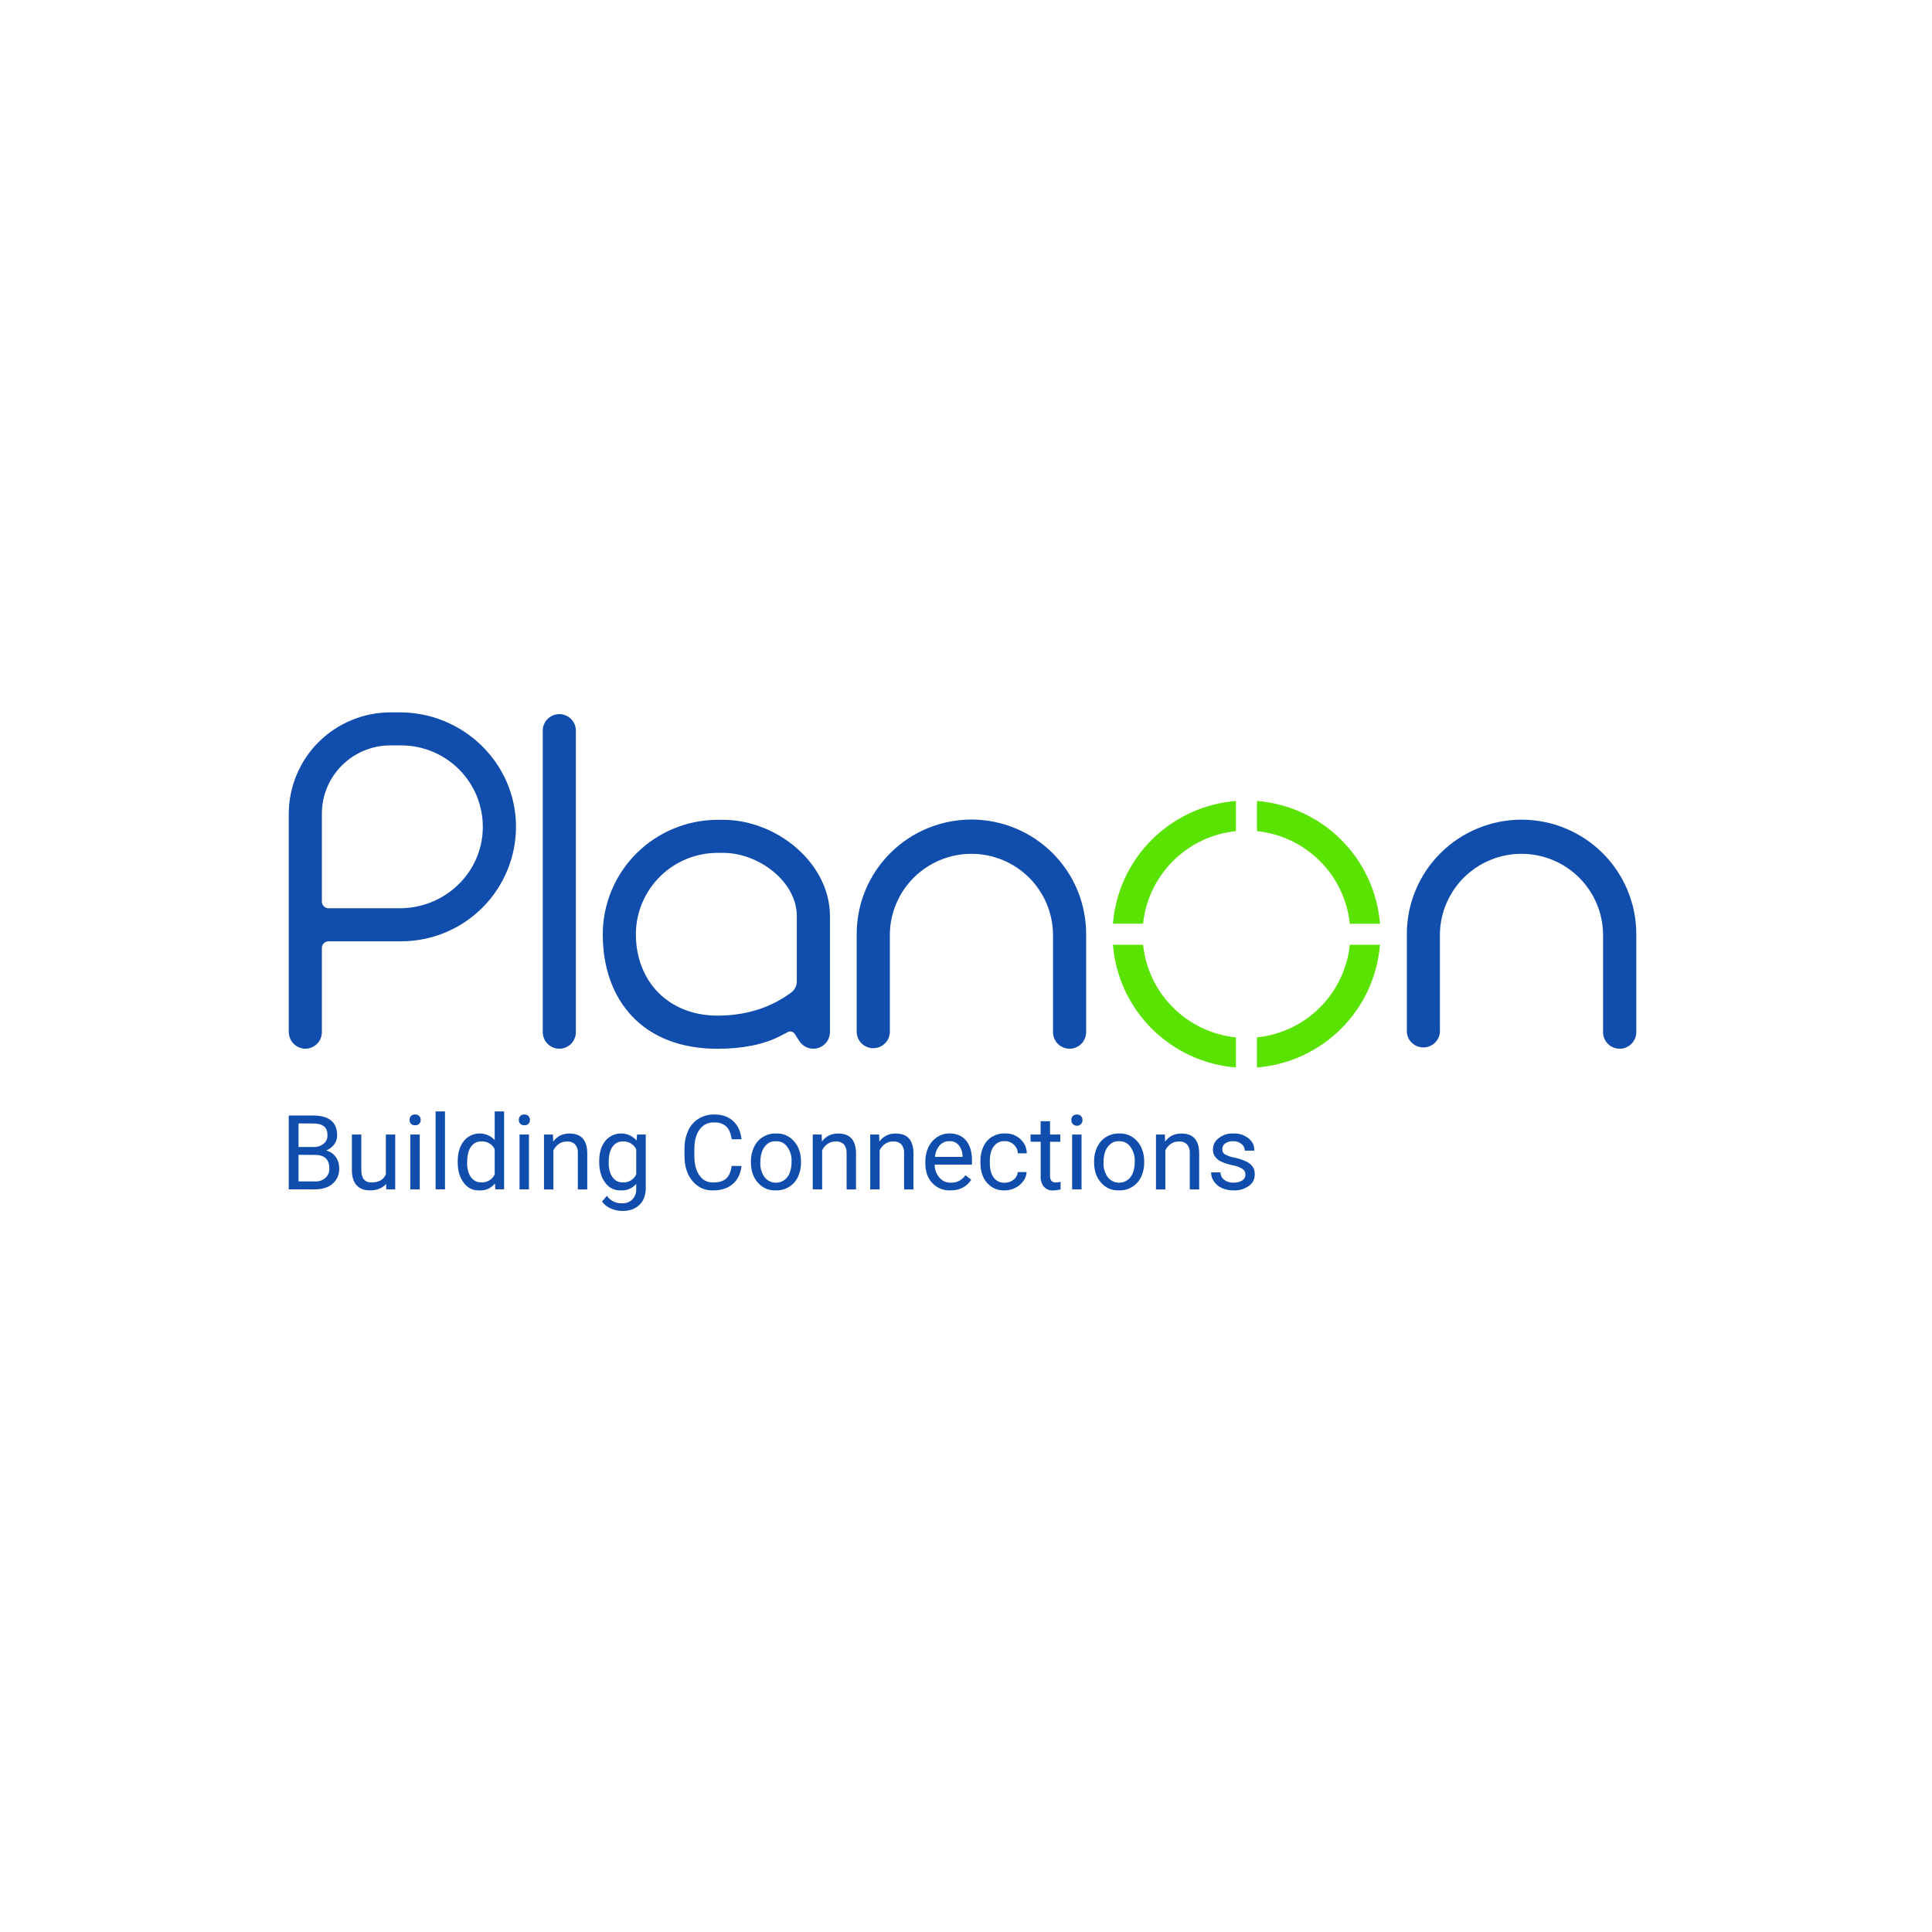<?xml version="1.0" encoding="UTF-8"?>
<svg xmlns="http://www.w3.org/2000/svg" xmlns:xlink="http://www.w3.org/1999/xlink" width="247" zoomAndPan="magnify" viewBox="0 0 185.25 185.25" height="247" preserveAspectRatio="xMidYMid meet" version="1.0">
  <defs>
    <clipPath id="d533630912">
      <path d="M 134 78 L 156.902 78 L 156.902 101 L 134 101 Z M 134 78 " clip-rule="nonzero"></path>
    </clipPath>
    <clipPath id="bb86f3919e">
      <path d="M 52 68.305 L 56 68.305 L 56 101 L 52 101 Z M 52 68.305 " clip-rule="nonzero"></path>
    </clipPath>
    <clipPath id="ab045ed0fc">
      <path d="M 27.676 68.305 L 50 68.305 L 50 101 L 27.676 101 Z M 27.676 68.305 " clip-rule="nonzero"></path>
    </clipPath>
    <clipPath id="b0638f44b7">
      <path d="M 27.676 106 L 33 106 L 33 115 L 27.676 115 Z M 27.676 106 " clip-rule="nonzero"></path>
    </clipPath>
    <clipPath id="a3c577366b">
      <path d="M 57 108 L 62 108 L 62 116.113 L 57 116.113 Z M 57 108 " clip-rule="nonzero"></path>
    </clipPath>
  </defs>
  <g clip-path="url(#d533630912)">
    <path fill="#114dac" d="M 155.297 100.555 C 155.09 100.555 154.887 100.516 154.691 100.434 C 154.496 100.355 154.324 100.238 154.176 100.09 C 154.027 99.941 153.91 99.77 153.832 99.578 C 153.75 99.383 153.711 99.18 153.711 98.969 L 153.711 89.559 C 153.703 89.051 153.645 88.551 153.539 88.051 C 153.434 87.555 153.281 87.074 153.082 86.605 C 152.883 86.141 152.637 85.699 152.352 85.277 C 152.066 84.859 151.742 84.469 151.379 84.113 C 151.016 83.758 150.621 83.441 150.199 83.16 C 149.773 82.879 149.324 82.645 148.855 82.453 C 148.383 82.258 147.898 82.113 147.398 82.016 C 146.902 81.918 146.395 81.867 145.887 81.867 C 145.379 81.867 144.875 81.918 144.375 82.016 C 143.875 82.113 143.391 82.258 142.922 82.453 C 142.449 82.645 142 82.879 141.578 83.16 C 141.152 83.441 140.758 83.758 140.398 84.113 C 140.035 84.469 139.711 84.859 139.422 85.277 C 139.137 85.699 138.895 86.141 138.695 86.605 C 138.492 87.074 138.34 87.555 138.234 88.051 C 138.129 88.551 138.074 89.051 138.066 89.559 L 138.066 98.969 C 138.051 99.168 138 99.359 137.91 99.539 C 137.824 99.719 137.707 99.875 137.559 100.012 C 137.414 100.145 137.246 100.25 137.059 100.324 C 136.871 100.395 136.68 100.434 136.48 100.434 C 136.281 100.434 136.086 100.395 135.898 100.324 C 135.715 100.25 135.547 100.145 135.398 100.012 C 135.254 99.875 135.137 99.719 135.047 99.539 C 134.961 99.359 134.91 99.168 134.895 98.969 L 134.895 89.559 C 134.895 88.84 134.965 88.125 135.105 87.418 C 135.25 86.711 135.457 86.027 135.734 85.363 C 136.012 84.695 136.352 84.066 136.75 83.465 C 137.152 82.867 137.609 82.312 138.121 81.805 C 138.629 81.297 139.188 80.84 139.785 80.441 C 140.387 80.043 141.02 79.703 141.688 79.43 C 142.355 79.152 143.043 78.945 143.75 78.805 C 144.457 78.664 145.172 78.594 145.895 78.594 C 146.617 78.594 147.332 78.664 148.039 78.805 C 148.75 78.945 149.438 79.152 150.102 79.43 C 150.77 79.703 151.402 80.043 152.004 80.441 C 152.605 80.84 153.16 81.297 153.672 81.805 C 154.18 82.312 154.637 82.867 155.039 83.465 C 155.441 84.066 155.781 84.695 156.055 85.363 C 156.332 86.027 156.543 86.711 156.684 87.418 C 156.824 88.125 156.895 88.84 156.898 89.559 L 156.898 98.969 C 156.895 99.18 156.855 99.383 156.773 99.578 C 156.691 99.773 156.578 99.945 156.426 100.094 C 156.277 100.242 156.105 100.359 155.91 100.438 C 155.715 100.52 155.512 100.559 155.297 100.555 Z M 155.297 100.555 " fill-opacity="1" fill-rule="nonzero"></path>
  </g>
  <path fill="#114dac" d="M 102.555 100.555 C 102.348 100.555 102.145 100.516 101.949 100.434 C 101.754 100.355 101.582 100.238 101.434 100.09 C 101.285 99.941 101.168 99.77 101.09 99.578 C 101.008 99.383 100.969 99.18 100.969 98.969 L 100.969 89.559 C 100.961 89.051 100.902 88.551 100.797 88.051 C 100.691 87.555 100.539 87.074 100.34 86.605 C 100.141 86.141 99.895 85.699 99.609 85.277 C 99.324 84.859 99 84.469 98.637 84.113 C 98.273 83.758 97.879 83.441 97.457 83.16 C 97.031 82.879 96.582 82.645 96.113 82.453 C 95.641 82.258 95.156 82.113 94.656 82.016 C 94.16 81.918 93.652 81.867 93.145 81.867 C 92.637 81.867 92.133 81.918 91.633 82.016 C 91.133 82.113 90.648 82.258 90.18 82.453 C 89.707 82.645 89.262 82.879 88.836 83.16 C 88.41 83.441 88.016 83.758 87.656 84.113 C 87.293 84.469 86.969 84.859 86.68 85.277 C 86.395 85.699 86.152 86.141 85.953 86.605 C 85.75 87.074 85.598 87.555 85.492 88.051 C 85.387 88.551 85.332 89.051 85.324 89.559 L 85.324 98.969 C 85.316 99.176 85.273 99.375 85.188 99.562 C 85.105 99.75 84.988 99.918 84.84 100.059 C 84.691 100.203 84.523 100.312 84.332 100.391 C 84.141 100.469 83.941 100.508 83.734 100.508 C 83.527 100.508 83.328 100.469 83.137 100.391 C 82.945 100.312 82.773 100.203 82.625 100.059 C 82.477 99.918 82.363 99.75 82.277 99.562 C 82.195 99.375 82.148 99.176 82.145 98.969 L 82.145 89.559 C 82.145 88.84 82.215 88.125 82.355 87.418 C 82.496 86.711 82.703 86.023 82.98 85.359 C 83.258 84.691 83.598 84.059 83.996 83.461 C 84.398 82.863 84.855 82.309 85.367 81.797 C 85.875 81.289 86.434 80.832 87.031 80.434 C 87.633 80.031 88.266 79.695 88.934 79.418 C 89.602 79.145 90.289 78.934 91 78.793 C 91.707 78.652 92.422 78.582 93.145 78.582 C 93.867 78.582 94.582 78.652 95.289 78.793 C 96 78.934 96.688 79.145 97.355 79.418 C 98.023 79.695 98.656 80.031 99.258 80.434 C 99.855 80.832 100.414 81.289 100.926 81.797 C 101.434 82.309 101.891 82.863 102.293 83.461 C 102.695 84.059 103.031 84.691 103.309 85.359 C 103.586 86.023 103.793 86.711 103.934 87.418 C 104.074 88.125 104.145 88.84 104.145 89.559 L 104.145 98.969 C 104.145 99.18 104.105 99.383 104.023 99.578 C 103.945 99.77 103.828 99.941 103.68 100.09 C 103.531 100.238 103.359 100.355 103.164 100.434 C 102.969 100.516 102.766 100.555 102.555 100.555 Z M 102.555 100.555 " fill-opacity="1" fill-rule="nonzero"></path>
  <g clip-path="url(#bb86f3919e)">
    <path fill="#114dac" d="M 53.633 100.555 C 53.422 100.555 53.219 100.516 53.023 100.434 C 52.832 100.355 52.66 100.238 52.508 100.09 C 52.359 99.941 52.246 99.77 52.164 99.578 C 52.086 99.383 52.043 99.18 52.043 98.969 L 52.043 69.957 C 52.055 69.758 52.105 69.566 52.191 69.383 C 52.277 69.199 52.395 69.039 52.543 68.902 C 52.691 68.766 52.859 68.66 53.047 68.586 C 53.234 68.512 53.43 68.473 53.629 68.473 C 53.832 68.473 54.027 68.512 54.215 68.586 C 54.402 68.66 54.57 68.766 54.715 68.902 C 54.863 69.039 54.98 69.199 55.066 69.383 C 55.152 69.566 55.203 69.758 55.215 69.957 L 55.215 98.969 C 55.215 99.18 55.176 99.383 55.094 99.574 C 55.016 99.77 54.902 99.941 54.754 100.09 C 54.605 100.238 54.434 100.352 54.238 100.434 C 54.047 100.516 53.844 100.555 53.633 100.555 Z M 53.633 100.555 " fill-opacity="1" fill-rule="nonzero"></path>
  </g>
  <path fill="#114dac" d="M 78.23 100.539 C 77.922 100.586 77.621 100.547 77.336 100.418 C 77.047 100.289 76.82 100.09 76.652 99.828 L 76.195 99.125 C 76.125 99.016 76.027 98.949 75.902 98.918 C 75.781 98.887 75.66 98.898 75.547 98.957 L 74.805 99.344 C 73.238 100.152 71.215 100.562 68.793 100.562 C 65.324 100.562 62.473 99.465 60.551 97.383 C 58.746 95.441 57.797 92.746 57.797 89.59 C 57.797 88.871 57.867 88.156 58.008 87.449 C 58.152 86.742 58.359 86.059 58.637 85.395 C 58.914 84.727 59.25 84.094 59.652 83.496 C 60.055 82.898 60.508 82.344 61.02 81.832 C 61.531 81.324 62.086 80.867 62.684 80.469 C 63.285 80.066 63.918 79.727 64.586 79.453 C 65.254 79.176 65.938 78.965 66.648 78.824 C 67.355 78.684 68.07 78.609 68.793 78.609 L 69.355 78.609 C 74.465 78.609 79.582 82.754 79.582 87.852 L 79.582 98.922 C 79.586 99.117 79.555 99.305 79.488 99.484 C 79.426 99.668 79.332 99.832 79.207 99.98 C 79.082 100.129 78.938 100.25 78.77 100.348 C 78.602 100.441 78.422 100.508 78.23 100.539 Z M 68.82 81.777 C 68.312 81.777 67.805 81.824 67.309 81.922 C 66.809 82.02 66.32 82.164 65.848 82.355 C 65.379 82.547 64.93 82.781 64.504 83.062 C 64.078 83.34 63.684 83.656 63.32 84.012 C 62.957 84.367 62.629 84.758 62.344 85.176 C 62.055 85.594 61.809 86.039 61.609 86.504 C 61.406 86.973 61.254 87.453 61.145 87.949 C 61.039 88.445 60.98 88.949 60.973 89.457 C 60.918 94.121 64.145 97.383 68.789 97.383 C 71.477 97.383 73.84 96.652 75.82 95.203 C 76.207 94.922 76.402 94.539 76.402 94.062 L 76.402 87.848 C 76.402 84.5 72.707 81.777 69.352 81.777 Z M 68.82 81.777 " fill-opacity="1" fill-rule="nonzero"></path>
  <g clip-path="url(#ab045ed0fc)">
    <path fill="#114dac" d="M 38.34 68.305 L 37.414 68.305 C 36.777 68.309 36.145 68.371 35.52 68.496 C 34.895 68.625 34.285 68.809 33.699 69.055 C 33.109 69.297 32.551 69.598 32.02 69.949 C 31.488 70.305 30.996 70.707 30.547 71.156 C 30.094 71.605 29.691 72.098 29.336 72.625 C 28.98 73.156 28.684 73.715 28.438 74.301 C 28.191 74.891 28.008 75.496 27.883 76.117 C 27.754 76.742 27.691 77.375 27.688 78.012 L 27.688 98.922 C 27.688 99.125 27.719 99.316 27.789 99.504 C 27.859 99.691 27.961 99.863 28.094 100.012 C 28.227 100.164 28.383 100.285 28.559 100.375 C 28.738 100.469 28.926 100.527 29.125 100.551 C 29.348 100.57 29.566 100.543 29.777 100.473 C 29.988 100.402 30.176 100.293 30.344 100.141 C 30.508 99.992 30.637 99.816 30.727 99.609 C 30.816 99.406 30.863 99.195 30.863 98.969 L 30.863 90.898 C 30.863 90.723 30.926 90.57 31.051 90.445 C 31.176 90.32 31.324 90.258 31.504 90.258 L 38.48 90.258 C 39.207 90.258 39.926 90.184 40.637 90.039 C 41.352 89.898 42.039 89.688 42.711 89.406 C 43.383 89.125 44.016 88.785 44.621 88.379 C 45.223 87.973 45.777 87.512 46.289 86.996 C 46.801 86.484 47.254 85.922 47.656 85.316 C 48.055 84.711 48.391 84.074 48.664 83.402 C 48.938 82.73 49.145 82.039 49.281 81.328 C 49.418 80.617 49.48 79.898 49.477 79.176 C 49.422 73.137 44.395 68.305 38.34 68.305 Z M 38.352 87.086 L 31.504 87.086 C 31.328 87.086 31.176 87.023 31.051 86.898 C 30.926 86.773 30.863 86.625 30.863 86.445 L 30.863 78.012 C 30.863 77.582 30.906 77.156 30.988 76.734 C 31.074 76.316 31.199 75.906 31.363 75.512 C 31.527 75.113 31.73 74.738 31.969 74.379 C 32.211 74.023 32.48 73.695 32.785 73.391 C 33.09 73.086 33.422 72.816 33.777 72.578 C 34.137 72.34 34.512 72.137 34.91 71.973 C 35.305 71.809 35.715 71.684 36.137 71.598 C 36.559 71.516 36.984 71.473 37.414 71.473 L 38.48 71.473 C 39 71.473 39.516 71.523 40.023 71.629 C 40.531 71.73 41.027 71.883 41.504 72.086 C 41.984 72.285 42.438 72.531 42.867 72.824 C 43.297 73.113 43.695 73.445 44.059 73.816 C 44.422 74.188 44.746 74.59 45.027 75.023 C 45.312 75.457 45.551 75.914 45.742 76.395 C 45.934 76.879 46.074 77.375 46.168 77.883 C 46.262 78.395 46.305 78.906 46.293 79.426 C 46.223 83.703 42.633 87.086 38.352 87.086 Z M 38.352 87.086 " fill-opacity="1" fill-rule="nonzero"></path>
  </g>
  <path fill="#5ae203" d="M 118.508 79.691 L 118.508 76.801 C 117.75 76.863 117.008 76.988 116.273 77.18 C 115.539 77.371 114.828 77.625 114.141 77.941 C 113.453 78.258 112.797 78.633 112.176 79.066 C 111.555 79.5 110.977 79.984 110.438 80.52 C 109.902 81.055 109.418 81.629 108.984 82.25 C 108.551 82.871 108.176 83.523 107.855 84.211 C 107.539 84.898 107.285 85.609 107.094 86.34 C 106.902 87.07 106.773 87.812 106.715 88.566 L 109.605 88.566 C 109.664 88.004 109.77 87.449 109.922 86.902 C 110.078 86.355 110.277 85.824 110.523 85.312 C 110.766 84.801 111.055 84.312 111.383 83.852 C 111.711 83.387 112.074 82.953 112.477 82.555 C 112.879 82.152 113.312 81.789 113.777 81.461 C 114.242 81.133 114.73 80.848 115.246 80.605 C 115.758 80.359 116.289 80.164 116.836 80.008 C 117.383 79.855 117.941 79.75 118.508 79.691 Z M 118.508 79.691 " fill-opacity="1" fill-rule="nonzero"></path>
  <path fill="#5ae203" d="M 120.523 99.469 L 120.523 102.355 C 121.281 102.293 122.023 102.168 122.758 101.977 C 123.492 101.785 124.203 101.531 124.891 101.215 C 125.578 100.895 126.234 100.52 126.855 100.09 C 127.477 99.656 128.055 99.172 128.594 98.637 C 129.129 98.102 129.613 97.523 130.047 96.906 C 130.48 96.285 130.855 95.629 131.176 94.945 C 131.492 94.258 131.746 93.547 131.938 92.816 C 132.129 92.086 132.258 91.344 132.316 90.59 L 129.426 90.59 C 129.367 91.152 129.262 91.707 129.109 92.254 C 128.953 92.801 128.754 93.332 128.512 93.844 C 128.266 94.355 127.98 94.844 127.652 95.309 C 127.324 95.773 126.957 96.203 126.555 96.605 C 126.152 97.008 125.719 97.371 125.254 97.699 C 124.789 98.027 124.301 98.312 123.789 98.555 C 123.273 98.801 122.742 98.996 122.195 99.152 C 121.648 99.305 121.09 99.41 120.523 99.469 Z M 120.523 99.469 " fill-opacity="1" fill-rule="nonzero"></path>
  <path fill="#5ae203" d="M 129.426 88.574 L 132.32 88.574 C 132.258 87.82 132.133 87.078 131.941 86.344 C 131.75 85.613 131.496 84.902 131.176 84.215 C 130.859 83.527 130.484 82.875 130.051 82.254 C 129.617 81.633 129.133 81.055 128.594 80.52 C 128.059 79.984 127.48 79.5 126.859 79.066 C 126.234 78.637 125.582 78.262 124.891 77.941 C 124.203 77.625 123.492 77.371 122.758 77.18 C 122.023 76.988 121.281 76.863 120.523 76.801 L 120.523 79.691 C 121.09 79.75 121.648 79.855 122.195 80.012 C 122.742 80.164 123.273 80.363 123.789 80.605 C 124.301 80.852 124.789 81.137 125.254 81.465 C 125.719 81.789 126.152 82.156 126.555 82.555 C 126.957 82.957 127.324 83.391 127.652 83.855 C 127.98 84.316 128.266 84.805 128.512 85.32 C 128.754 85.832 128.953 86.359 129.109 86.906 C 129.262 87.453 129.367 88.008 129.426 88.574 Z M 129.426 88.574 " fill-opacity="1" fill-rule="nonzero"></path>
  <path fill="#5ae203" d="M 109.605 90.59 L 106.715 90.59 C 106.773 91.344 106.902 92.086 107.094 92.816 C 107.285 93.547 107.539 94.258 107.855 94.945 C 108.176 95.629 108.551 96.285 108.984 96.906 C 109.418 97.523 109.902 98.102 110.438 98.637 C 110.977 99.172 111.555 99.656 112.176 100.09 C 112.797 100.52 113.453 100.895 114.141 101.215 C 114.828 101.531 115.539 101.785 116.273 101.977 C 117.008 102.168 117.75 102.293 118.508 102.355 L 118.508 99.469 C 117.941 99.41 117.383 99.305 116.836 99.152 C 116.289 98.996 115.758 98.801 115.242 98.555 C 114.73 98.312 114.242 98.027 113.777 97.699 C 113.312 97.371 112.879 97.008 112.477 96.605 C 112.074 96.203 111.707 95.773 111.379 95.309 C 111.051 94.844 110.766 94.355 110.52 93.844 C 110.277 93.332 110.078 92.801 109.922 92.254 C 109.77 91.707 109.664 91.152 109.605 90.59 Z M 109.605 90.59 " fill-opacity="1" fill-rule="nonzero"></path>
  <g clip-path="url(#b0638f44b7)">
    <path fill="#114dac" d="M 27.688 114.039 L 27.688 106.961 L 30.012 106.961 C 30.781 106.961 31.359 107.121 31.746 107.438 C 32.133 107.754 32.328 108.227 32.328 108.848 C 32.336 109.172 32.242 109.465 32.047 109.727 C 31.844 109.992 31.59 110.188 31.277 110.316 C 31.652 110.414 31.953 110.617 32.188 110.926 C 32.418 111.246 32.531 111.605 32.52 112 C 32.551 112.598 32.344 113.098 31.898 113.496 C 31.488 113.859 30.906 114.043 30.152 114.043 Z M 28.625 109.98 L 30.039 109.98 C 30.406 110 30.738 109.898 31.027 109.672 C 31.289 109.457 31.414 109.18 31.398 108.84 C 31.398 108.449 31.285 108.168 31.055 107.992 C 30.828 107.812 30.48 107.727 30.02 107.723 L 28.625 107.723 Z M 28.625 110.73 L 28.625 113.281 L 30.172 113.281 C 30.559 113.305 30.902 113.195 31.199 112.949 C 31.473 112.699 31.598 112.387 31.578 112.02 C 31.578 111.164 31.113 110.738 30.188 110.738 Z M 28.625 110.73 " fill-opacity="1" fill-rule="nonzero"></path>
  </g>
  <path fill="#114dac" d="M 37.02 113.52 C 36.668 113.934 36.152 114.137 35.473 114.141 C 34.91 114.141 34.484 113.977 34.191 113.648 C 33.895 113.324 33.746 112.84 33.742 112.203 L 33.742 108.785 L 34.645 108.785 L 34.645 112.184 C 34.645 112.98 34.969 113.379 35.617 113.379 C 36.309 113.379 36.766 113.125 36.996 112.613 L 36.996 108.785 L 37.895 108.785 L 37.895 114.047 L 37.039 114.047 Z M 37.02 113.52 " fill-opacity="1" fill-rule="nonzero"></path>
  <path fill="#114dac" d="M 39.27 107.383 C 39.266 107.242 39.312 107.121 39.402 107.016 C 39.512 106.902 39.645 106.852 39.801 106.863 C 39.957 106.855 40.09 106.902 40.203 107.016 C 40.297 107.121 40.34 107.242 40.336 107.383 C 40.348 107.535 40.297 107.66 40.188 107.762 C 40.078 107.867 39.949 107.91 39.801 107.895 C 39.648 107.906 39.516 107.855 39.402 107.75 C 39.312 107.645 39.266 107.523 39.27 107.383 Z M 40.246 114.047 L 39.344 114.047 L 39.344 108.785 L 40.246 108.785 Z M 40.246 114.047 " fill-opacity="1" fill-rule="nonzero"></path>
  <path fill="#114dac" d="M 41.766 106.57 L 42.668 106.57 L 42.668 114.039 L 41.766 114.039 Z M 41.766 106.57 " fill-opacity="1" fill-rule="nonzero"></path>
  <path fill="#114dac" d="M 43.887 111.367 C 43.887 110.559 44.078 109.91 44.461 109.422 C 44.641 109.195 44.855 109.02 45.113 108.891 C 45.367 108.762 45.637 108.691 45.926 108.684 C 46.211 108.672 46.484 108.723 46.75 108.832 C 47.012 108.945 47.242 109.105 47.434 109.316 L 47.434 106.57 L 48.336 106.57 L 48.336 114.039 L 47.5 114.039 L 47.457 113.477 C 47.07 113.949 46.566 114.172 45.957 114.145 C 45.324 114.156 44.82 113.906 44.453 113.395 C 44.074 112.891 43.887 112.238 43.887 111.438 Z M 44.785 111.469 C 44.785 112.066 44.91 112.531 45.156 112.871 C 45.41 113.219 45.75 113.387 46.18 113.371 C 46.449 113.383 46.699 113.316 46.926 113.176 C 47.156 113.035 47.324 112.844 47.434 112.602 L 47.434 110.191 C 47.32 109.953 47.148 109.77 46.926 109.633 C 46.699 109.5 46.453 109.438 46.191 109.445 C 45.754 109.43 45.41 109.598 45.156 109.957 C 44.914 110.297 44.793 110.801 44.793 111.469 Z M 44.785 111.469 " fill-opacity="1" fill-rule="nonzero"></path>
  <path fill="#114dac" d="M 49.746 107.383 C 49.742 107.242 49.785 107.121 49.879 107.016 C 49.988 106.902 50.121 106.852 50.273 106.863 C 50.434 106.855 50.566 106.902 50.676 107.016 C 50.77 107.121 50.816 107.242 50.812 107.383 C 50.82 107.535 50.77 107.66 50.66 107.762 C 50.555 107.867 50.426 107.91 50.273 107.895 C 50.121 107.906 49.988 107.855 49.879 107.75 C 49.785 107.645 49.738 107.523 49.746 107.383 Z M 50.719 114.047 L 49.816 114.047 L 49.816 108.785 L 50.719 108.785 Z M 50.719 114.047 " fill-opacity="1" fill-rule="nonzero"></path>
  <path fill="#114dac" d="M 53.016 108.785 L 53.047 109.453 C 53.441 108.93 53.969 108.676 54.625 108.691 C 55.734 108.691 56.297 109.32 56.309 110.574 L 56.309 114.051 L 55.406 114.051 L 55.406 110.57 C 55.43 110.254 55.344 109.977 55.145 109.727 C 54.922 109.52 54.656 109.43 54.348 109.457 C 54.066 109.449 53.812 109.527 53.578 109.691 C 53.352 109.848 53.18 110.055 53.062 110.305 L 53.062 114.051 L 52.16 114.051 L 52.16 108.785 Z M 53.016 108.785 " fill-opacity="1" fill-rule="nonzero"></path>
  <g clip-path="url(#a3c577366b)">
    <path fill="#114dac" d="M 57.453 111.367 C 57.453 110.547 57.645 109.895 58.027 109.41 C 58.211 109.184 58.434 109.008 58.695 108.879 C 58.957 108.754 59.23 108.688 59.523 108.684 C 59.816 108.68 60.094 108.734 60.359 108.855 C 60.625 108.973 60.852 109.145 61.043 109.363 L 61.082 108.785 L 61.918 108.785 L 61.918 113.918 C 61.918 114.602 61.715 115.137 61.309 115.531 C 60.906 115.922 60.359 116.117 59.676 116.113 C 59.285 116.113 58.91 116.031 58.559 115.871 C 58.215 115.73 57.938 115.508 57.723 115.207 L 58.191 114.664 C 58.543 115.141 59.016 115.379 59.609 115.379 C 60.004 115.402 60.344 115.281 60.633 115.012 C 60.906 114.715 61.027 114.367 61.004 113.969 L 61.004 113.516 C 60.609 113.961 60.117 114.168 59.523 114.141 C 58.895 114.152 58.395 113.906 58.023 113.395 C 57.645 112.898 57.457 112.223 57.453 111.367 Z M 58.363 111.469 C 58.363 112.062 58.484 112.527 58.727 112.867 C 58.977 113.223 59.316 113.391 59.75 113.375 C 60.02 113.387 60.266 113.32 60.496 113.18 C 60.723 113.039 60.895 112.844 61.004 112.602 L 61.004 110.199 C 60.891 109.961 60.719 109.777 60.496 109.641 C 60.27 109.504 60.023 109.438 59.762 109.445 C 59.324 109.43 58.98 109.602 58.73 109.957 C 58.484 110.297 58.363 110.801 58.363 111.469 Z M 58.363 111.469 " fill-opacity="1" fill-rule="nonzero"></path>
  </g>
  <path fill="#114dac" d="M 71.102 111.797 C 71.016 112.543 70.734 113.121 70.266 113.527 C 69.797 113.934 69.176 114.137 68.406 114.141 C 67.59 114.168 66.918 113.867 66.395 113.238 C 65.887 112.641 65.633 111.836 65.633 110.832 L 65.633 110.152 C 65.621 109.547 65.738 108.969 65.988 108.414 C 66.203 107.93 66.539 107.547 66.988 107.266 C 67.449 106.988 67.953 106.852 68.492 106.863 C 69.246 106.863 69.852 107.074 70.305 107.496 C 70.758 107.914 71.023 108.496 71.102 109.238 L 70.16 109.238 C 70.078 108.672 69.902 108.262 69.633 108.008 C 69.305 107.727 68.926 107.602 68.492 107.629 C 67.906 107.602 67.438 107.824 67.086 108.293 C 66.754 108.738 66.582 109.367 66.578 110.18 L 66.578 110.863 C 66.578 111.633 66.746 112.246 67.062 112.695 C 67.383 113.172 67.836 113.402 68.41 113.379 C 68.93 113.379 69.328 113.262 69.605 113.027 C 69.887 112.793 70.07 112.383 70.16 111.797 Z M 71.102 111.797 " fill-opacity="1" fill-rule="nonzero"></path>
  <path fill="#114dac" d="M 72 111.363 C 71.992 110.875 72.094 110.41 72.305 109.973 C 72.496 109.57 72.777 109.254 73.152 109.02 C 73.535 108.789 73.949 108.676 74.395 108.684 C 75.094 108.66 75.672 108.91 76.137 109.43 C 76.582 109.926 76.805 110.586 76.805 111.41 L 76.805 111.473 C 76.812 111.953 76.711 112.414 76.508 112.852 C 76.32 113.25 76.039 113.566 75.664 113.801 C 75.277 114.039 74.859 114.152 74.402 114.141 C 73.707 114.168 73.129 113.918 72.668 113.398 C 72.223 112.902 72 112.246 72 111.43 Z M 72.906 111.469 C 72.879 111.984 73.016 112.453 73.312 112.875 C 73.445 113.043 73.605 113.172 73.797 113.266 C 73.988 113.359 74.191 113.406 74.406 113.406 C 74.621 113.402 74.82 113.355 75.012 113.262 C 75.203 113.168 75.363 113.035 75.496 112.867 C 75.766 112.508 75.898 112.008 75.898 111.367 C 75.922 110.852 75.785 110.387 75.488 109.965 C 75.219 109.594 74.852 109.414 74.395 109.426 C 73.941 109.414 73.582 109.594 73.316 109.957 C 73.043 110.305 72.906 110.809 72.906 111.469 Z M 72.906 111.469 " fill-opacity="1" fill-rule="nonzero"></path>
  <path fill="#114dac" d="M 78.781 108.785 L 78.809 109.453 C 79.207 108.93 79.734 108.676 80.391 108.691 C 81.504 108.691 82.066 109.32 82.078 110.574 L 82.078 114.051 L 81.176 114.051 L 81.176 110.57 C 81.195 110.254 81.109 109.977 80.914 109.727 C 80.688 109.52 80.426 109.426 80.117 109.453 C 79.836 109.445 79.578 109.523 79.348 109.684 C 79.121 109.844 78.949 110.047 78.832 110.297 L 78.832 114.047 L 77.93 114.047 L 77.93 108.785 Z M 78.781 108.785 " fill-opacity="1" fill-rule="nonzero"></path>
  <path fill="#114dac" d="M 84.293 108.785 L 84.32 109.453 C 84.719 108.93 85.246 108.676 85.902 108.691 C 87.016 108.691 87.578 109.32 87.586 110.574 L 87.586 114.051 L 86.688 114.051 L 86.688 110.57 C 86.707 110.254 86.621 109.977 86.426 109.727 C 86.199 109.52 85.934 109.426 85.629 109.453 C 85.344 109.445 85.09 109.523 84.859 109.684 C 84.633 109.844 84.461 110.047 84.344 110.297 L 84.344 114.047 L 83.441 114.047 L 83.441 108.785 Z M 84.293 108.785 " fill-opacity="1" fill-rule="nonzero"></path>
  <path fill="#114dac" d="M 91.137 114.141 C 90.449 114.164 89.871 113.93 89.395 113.438 C 88.949 112.969 88.727 112.34 88.727 111.555 L 88.727 111.391 C 88.715 110.898 88.816 110.434 89.027 109.992 C 89.211 109.59 89.492 109.27 89.859 109.027 C 90.215 108.797 90.605 108.68 91.027 108.68 C 91.715 108.68 92.246 108.906 92.629 109.355 C 93.008 109.805 93.199 110.453 93.199 111.293 L 93.199 111.668 L 89.625 111.668 C 89.617 112.145 89.77 112.562 90.082 112.922 C 90.375 113.254 90.746 113.414 91.188 113.402 C 91.477 113.41 91.746 113.348 92 113.207 C 92.227 113.074 92.418 112.902 92.578 112.691 L 93.129 113.121 C 92.684 113.801 92.02 114.141 91.137 114.141 Z M 91.027 109.422 C 90.66 109.414 90.355 109.547 90.109 109.816 C 89.836 110.137 89.684 110.508 89.652 110.93 L 92.293 110.93 L 92.293 110.859 C 92.293 110.465 92.168 110.109 91.922 109.797 C 91.684 109.531 91.383 109.402 91.023 109.422 Z M 91.027 109.422 " fill-opacity="1" fill-rule="nonzero"></path>
  <path fill="#114dac" d="M 96.352 113.406 C 96.664 113.406 96.941 113.309 97.184 113.113 C 97.426 112.93 97.559 112.684 97.586 112.383 L 98.438 112.383 C 98.418 112.699 98.316 112.988 98.125 113.242 C 97.926 113.523 97.672 113.742 97.359 113.895 C 97.039 114.059 96.699 114.141 96.344 114.141 C 95.664 114.164 95.098 113.926 94.645 113.422 C 94.219 112.941 94.008 112.289 94.008 111.457 L 94.008 111.309 C 94 110.832 94.094 110.375 94.293 109.941 C 94.469 109.551 94.738 109.242 95.102 109.012 C 95.488 108.781 95.902 108.668 96.355 108.68 C 96.914 108.66 97.406 108.84 97.828 109.211 C 98.234 109.578 98.445 110.039 98.453 110.586 L 97.602 110.586 C 97.582 110.258 97.453 109.98 97.215 109.754 C 96.973 109.527 96.688 109.414 96.355 109.422 C 95.91 109.402 95.555 109.566 95.289 109.922 C 95.035 110.254 94.91 110.727 94.91 111.348 L 94.91 111.516 C 94.91 112.121 95.035 112.59 95.285 112.918 C 95.555 113.266 95.91 113.426 96.352 113.406 Z M 96.352 113.406 " fill-opacity="1" fill-rule="nonzero"></path>
  <path fill="#114dac" d="M 100.684 107.508 L 100.684 108.785 L 101.668 108.785 L 101.668 109.48 L 100.684 109.48 L 100.684 112.746 C 100.672 112.922 100.715 113.078 100.816 113.223 C 100.941 113.344 101.09 113.398 101.266 113.379 C 101.41 113.375 101.551 113.355 101.695 113.32 L 101.695 114.047 C 101.465 114.109 101.234 114.141 101 114.145 C 100.637 114.168 100.332 114.047 100.09 113.781 C 99.859 113.473 99.758 113.125 99.785 112.742 L 99.785 109.477 L 98.816 109.477 L 98.816 108.785 L 99.781 108.785 L 99.781 107.512 Z M 100.684 107.508 " fill-opacity="1" fill-rule="nonzero"></path>
  <path fill="#114dac" d="M 102.727 107.383 C 102.723 107.242 102.766 107.121 102.859 107.016 C 102.973 106.914 103.105 106.863 103.258 106.863 C 103.41 106.863 103.543 106.914 103.656 107.016 C 103.754 107.121 103.797 107.242 103.793 107.383 C 103.801 107.539 103.754 107.668 103.648 107.781 C 103.543 107.891 103.414 107.945 103.262 107.945 C 103.105 107.945 102.977 107.891 102.871 107.781 C 102.766 107.668 102.719 107.539 102.727 107.383 Z M 103.703 114.047 L 102.801 114.047 L 102.801 108.785 L 103.703 108.785 Z M 103.703 114.047 " fill-opacity="1" fill-rule="nonzero"></path>
  <path fill="#114dac" d="M 104.906 111.363 C 104.898 110.875 105 110.41 105.211 109.973 C 105.398 109.57 105.684 109.254 106.059 109.02 C 106.438 108.789 106.852 108.676 107.297 108.684 C 107.996 108.66 108.578 108.91 109.043 109.43 C 109.488 109.926 109.711 110.586 109.711 111.41 L 109.711 111.473 C 109.719 111.953 109.617 112.414 109.414 112.852 C 109.227 113.25 108.945 113.566 108.57 113.801 C 108.184 114.039 107.766 114.152 107.312 114.141 C 106.617 114.168 106.035 113.918 105.574 113.398 C 105.129 112.902 104.906 112.246 104.906 111.43 Z M 105.812 111.469 C 105.789 111.984 105.922 112.453 106.219 112.875 C 106.352 113.043 106.512 113.172 106.703 113.266 C 106.895 113.359 107.098 113.406 107.312 113.402 C 107.523 113.402 107.727 113.355 107.918 113.262 C 108.109 113.168 108.27 113.035 108.402 112.867 C 108.668 112.508 108.805 112.008 108.805 111.367 C 108.828 110.852 108.691 110.387 108.391 109.965 C 108.121 109.594 107.758 109.414 107.297 109.426 C 106.848 109.414 106.488 109.594 106.223 109.957 C 105.949 110.305 105.812 110.812 105.812 111.469 Z M 105.812 111.469 " fill-opacity="1" fill-rule="nonzero"></path>
  <path fill="#114dac" d="M 111.691 108.785 L 111.719 109.453 C 112.117 108.93 112.641 108.676 113.297 108.691 C 114.41 108.691 114.973 109.32 114.984 110.574 L 114.984 114.051 L 114.082 114.051 L 114.082 110.57 C 114.105 110.254 114.02 109.977 113.82 109.727 C 113.598 109.52 113.332 109.43 113.027 109.457 C 112.742 109.449 112.488 109.527 112.254 109.691 C 112.031 109.848 111.855 110.055 111.738 110.305 L 111.738 114.051 L 110.84 114.051 L 110.84 108.785 Z M 111.691 108.785 " fill-opacity="1" fill-rule="nonzero"></path>
  <path fill="#114dac" d="M 119.414 112.645 C 119.426 112.406 119.332 112.219 119.141 112.078 C 118.844 111.902 118.523 111.785 118.18 111.73 C 117.805 111.66 117.441 111.543 117.094 111.379 C 116.852 111.27 116.656 111.109 116.5 110.895 C 116.363 110.691 116.301 110.469 116.305 110.227 C 116.305 109.773 116.488 109.406 116.855 109.133 C 117.266 108.812 117.734 108.664 118.254 108.684 C 118.797 108.66 119.281 108.816 119.711 109.148 C 120.094 109.449 120.277 109.844 120.27 110.328 L 119.355 110.328 C 119.355 110.066 119.25 109.855 119.043 109.691 C 118.812 109.504 118.547 109.414 118.25 109.426 C 117.969 109.41 117.711 109.48 117.48 109.637 C 117.285 109.777 117.195 109.961 117.203 110.199 C 117.191 110.414 117.277 110.574 117.457 110.688 C 117.754 110.844 118.066 110.949 118.391 111.004 C 118.773 111.082 119.137 111.203 119.488 111.367 C 119.738 111.48 119.945 111.645 120.109 111.867 C 120.25 112.082 120.32 112.32 120.309 112.582 C 120.324 113.059 120.133 113.438 119.746 113.711 C 119.305 114.02 118.816 114.164 118.277 114.141 C 117.887 114.148 117.516 114.07 117.156 113.914 C 116.844 113.773 116.594 113.562 116.398 113.281 C 116.215 113.023 116.125 112.734 116.125 112.414 L 117.027 112.414 C 117.035 112.711 117.156 112.953 117.391 113.133 C 117.656 113.324 117.957 113.414 118.285 113.398 C 118.578 113.41 118.855 113.344 119.105 113.191 C 119.312 113.066 119.414 112.887 119.414 112.645 Z M 119.414 112.645 " fill-opacity="1" fill-rule="nonzero"></path>
</svg>
